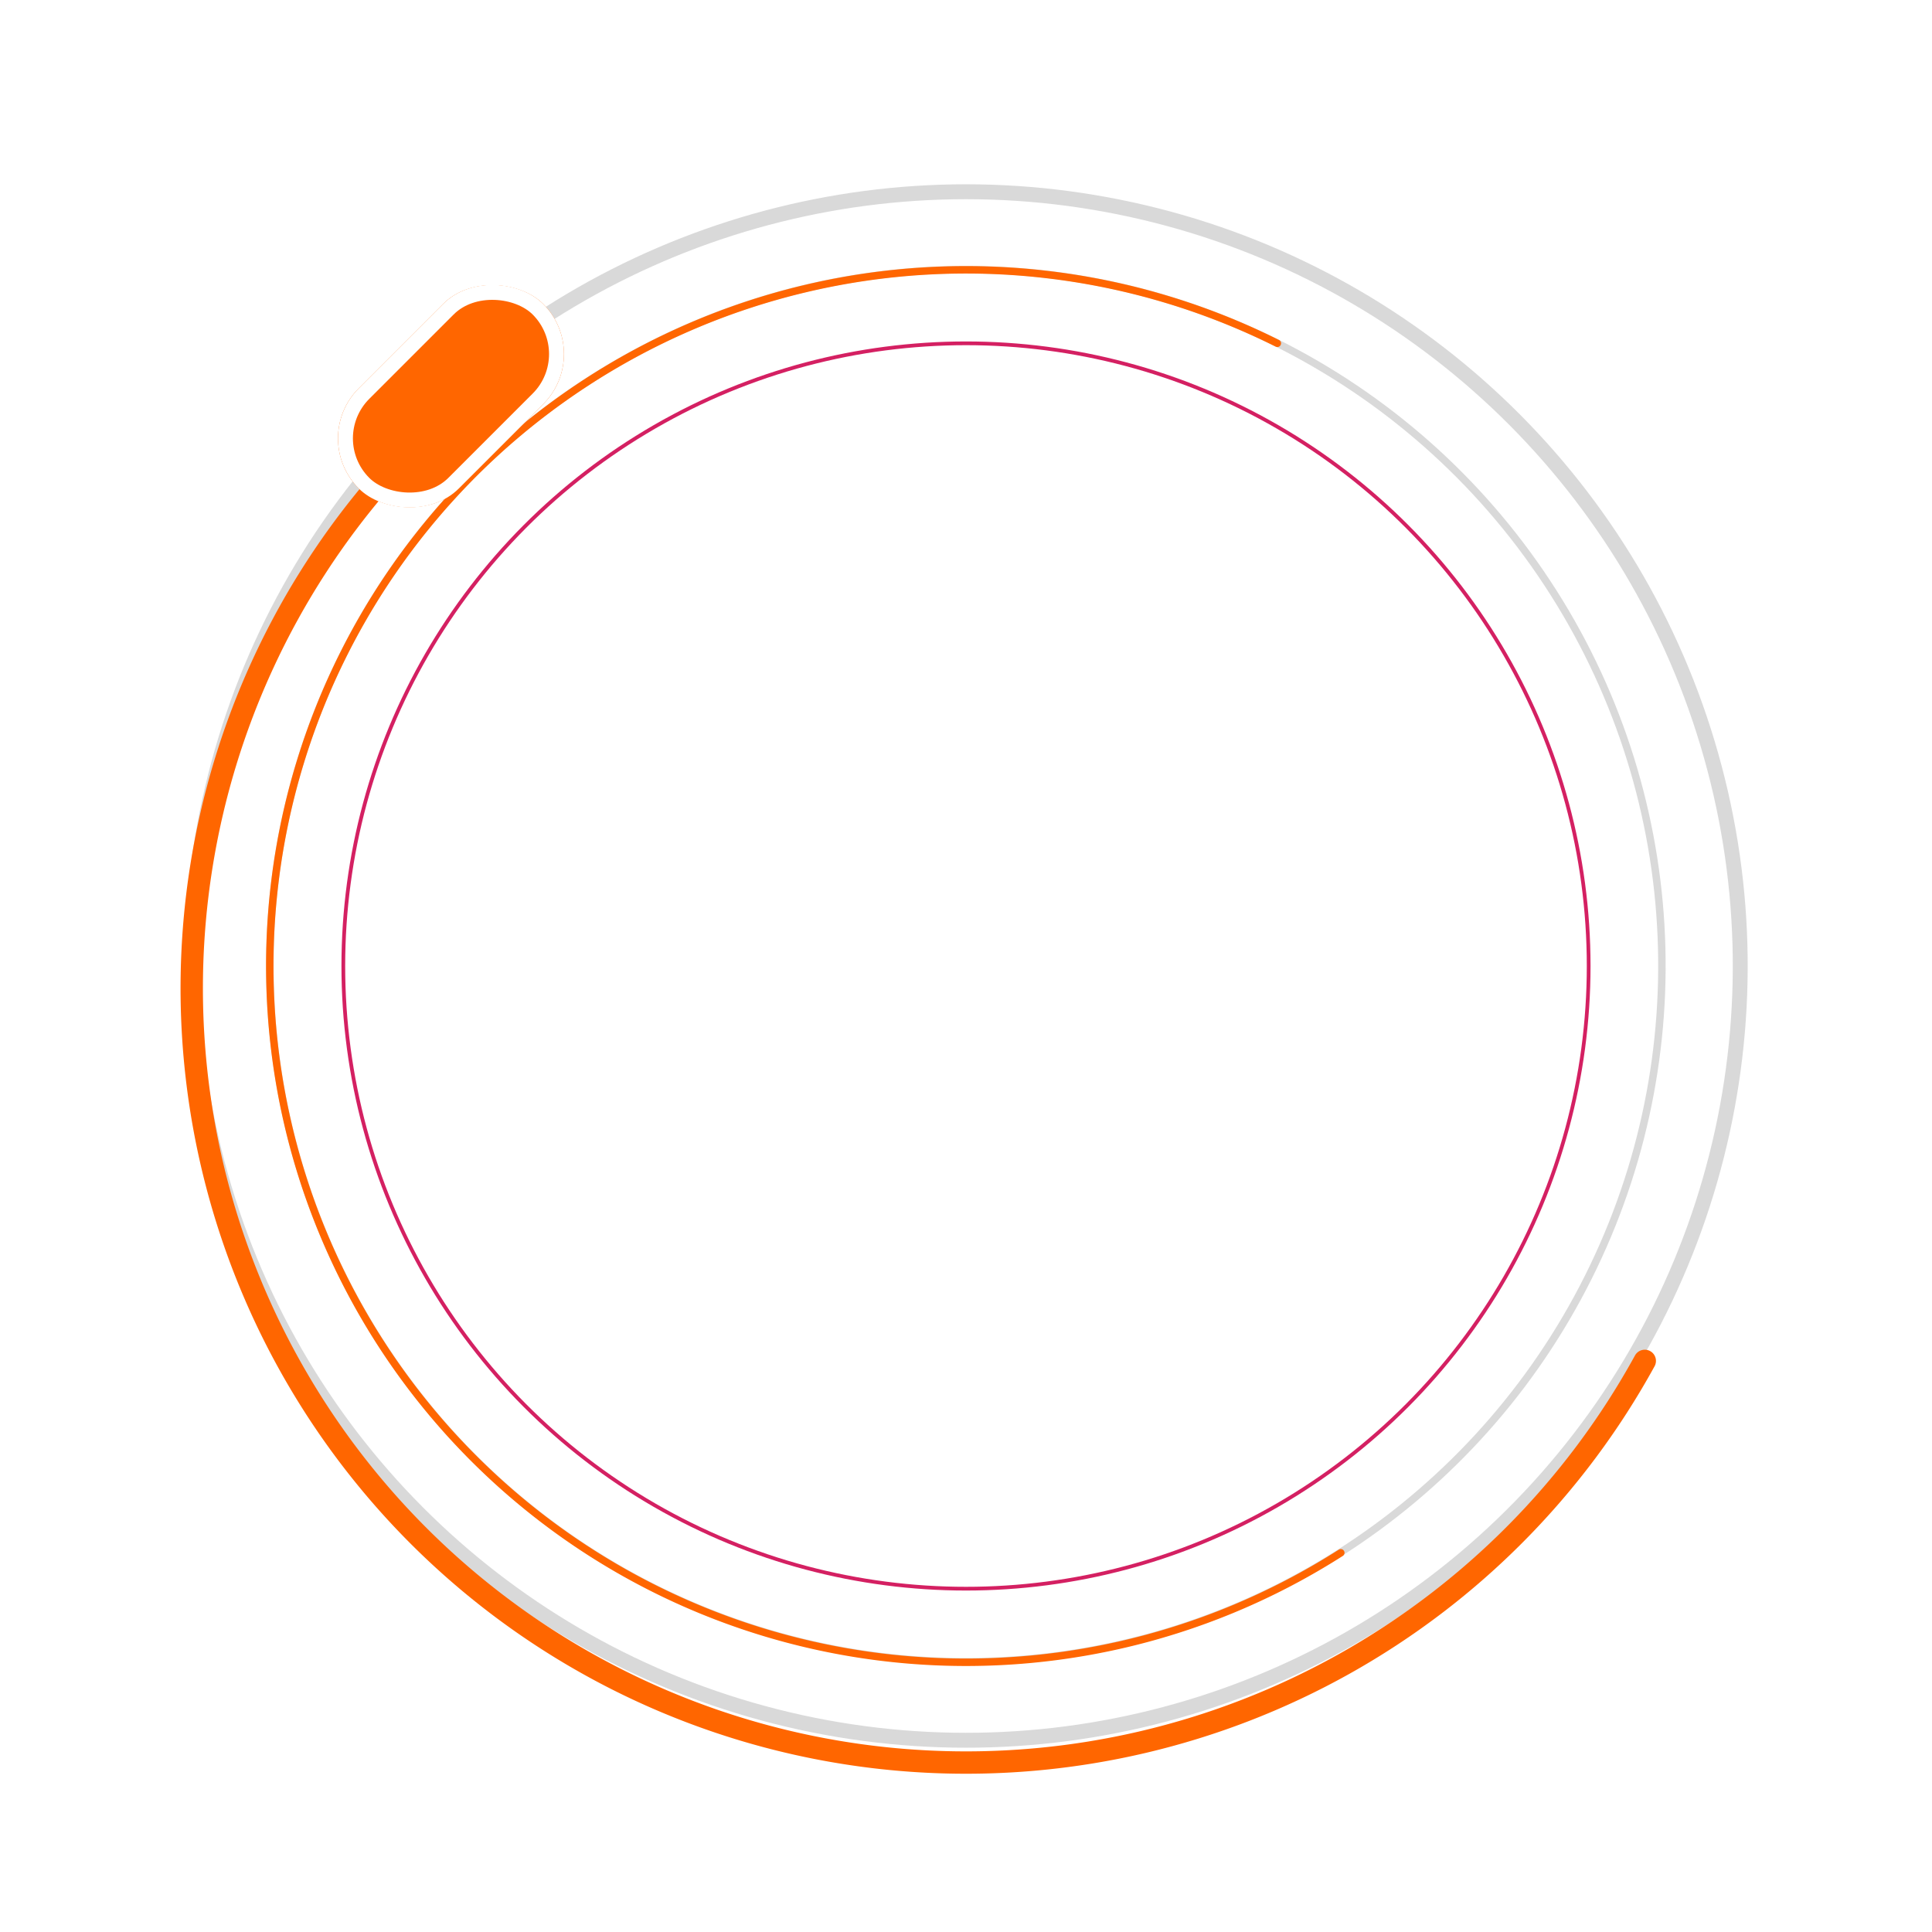 <svg xmlns="http://www.w3.org/2000/svg" xmlns:xlink="http://www.w3.org/1999/xlink" width="259.209" height="259.209" viewBox="0 0 259.209 259.209">
  <defs>
    <filter id="Path_1516262" x="16.654" y="54.934" width="213.551" height="190.582" filterUnits="userSpaceOnUse">
      <feOffset dy="3" input="SourceAlpha"/>
      <feGaussianBlur stdDeviation="2.5" result="blur"/>
      <feFlood flood-color="#ffd100" flood-opacity="0.302"/>
      <feComposite operator="in" in2="blur"/>
      <feComposite in="SourceGraphic"/>
    </filter>
    <filter id="Rectangle_179765" x="38.409" y="31.063" width="44.184" height="44.184" filterUnits="userSpaceOnUse">
      <feOffset dy="3" input="SourceAlpha"/>
      <feGaussianBlur stdDeviation="1" result="blur-2"/>
      <feFlood flood-color="#ffd100" flood-opacity="0.278"/>
      <feComposite operator="in" in2="blur-2"/>
      <feComposite in="SourceGraphic"/>
    </filter>
  </defs>
  <g id="Group_1157983" data-name="Group 1157983" transform="translate(-145.396 -3064.276)">
    <g id="Group_1133192" data-name="Group 1133192" transform="translate(146.085 3064.966)" style="isolation: isolate">
      <circle id="Ellipse_51660" data-name="Ellipse 51660" cx="103.877" cy="103.877" r="103.877" transform="translate(5.246 208.205) rotate(-77.666)" fill="none" stroke="#d9d9d9" stroke-linecap="round" stroke-linejoin="round" stroke-width="2"/>
      <circle id="Ellipse_51661" data-name="Ellipse 51661" cx="93.404" cy="93.404" r="93.404" transform="matrix(0.844, -0.536, 0.536, 0.844, 0, 100.108)" fill="none" stroke="#d9d9d9" stroke-linecap="round" stroke-linejoin="round" stroke-width="1"/>
      <circle id="Ellipse_51662" data-name="Ellipse 51662" cx="83.542" cy="83.542" r="83.542" transform="translate(45.372 45.372)" fill="#fff" stroke="#d42062" stroke-linecap="round" stroke-linejoin="round" stroke-width="0.5"/>
      <g transform="matrix(1, 0, 0, 1, -0.69, -0.69)" filter="url(#Path_1516262)">
        <path id="Path_1516262-2" data-name="Path 1516262" d="M458.173,430.555A103.884,103.884,0,1,1,288.608,312.522" transform="translate(-237.5 -250.97)" fill="none" stroke="#f60" stroke-linecap="round" stroke-linejoin="round" stroke-width="3"/>
      </g>
      <path id="Path_1516263" data-name="Path 1516263" d="M410.257,456.931a93.41,93.41,0,1,1-8.515-162.272" transform="translate(-231.057 -249.289)" fill="none" stroke="#f60" stroke-linecap="round" stroke-linejoin="round" stroke-width="1"/>
    </g>
    <g transform="matrix(1, 0, 0, 1, 145.4, 3064.28)" filter="url(#Rectangle_179765)">
      <g id="Rectangle_179765-2" data-name="Rectangle 179765" transform="translate(41.41 55.81) rotate(-45)" fill="#f60" stroke="#fff" stroke-width="2">
        <rect width="35" height="19" rx="9.5" stroke="none"/>
        <rect x="1" y="1" width="33" height="17" rx="8.5" fill="none"/>
      </g>
    </g>
  </g>
</svg>
